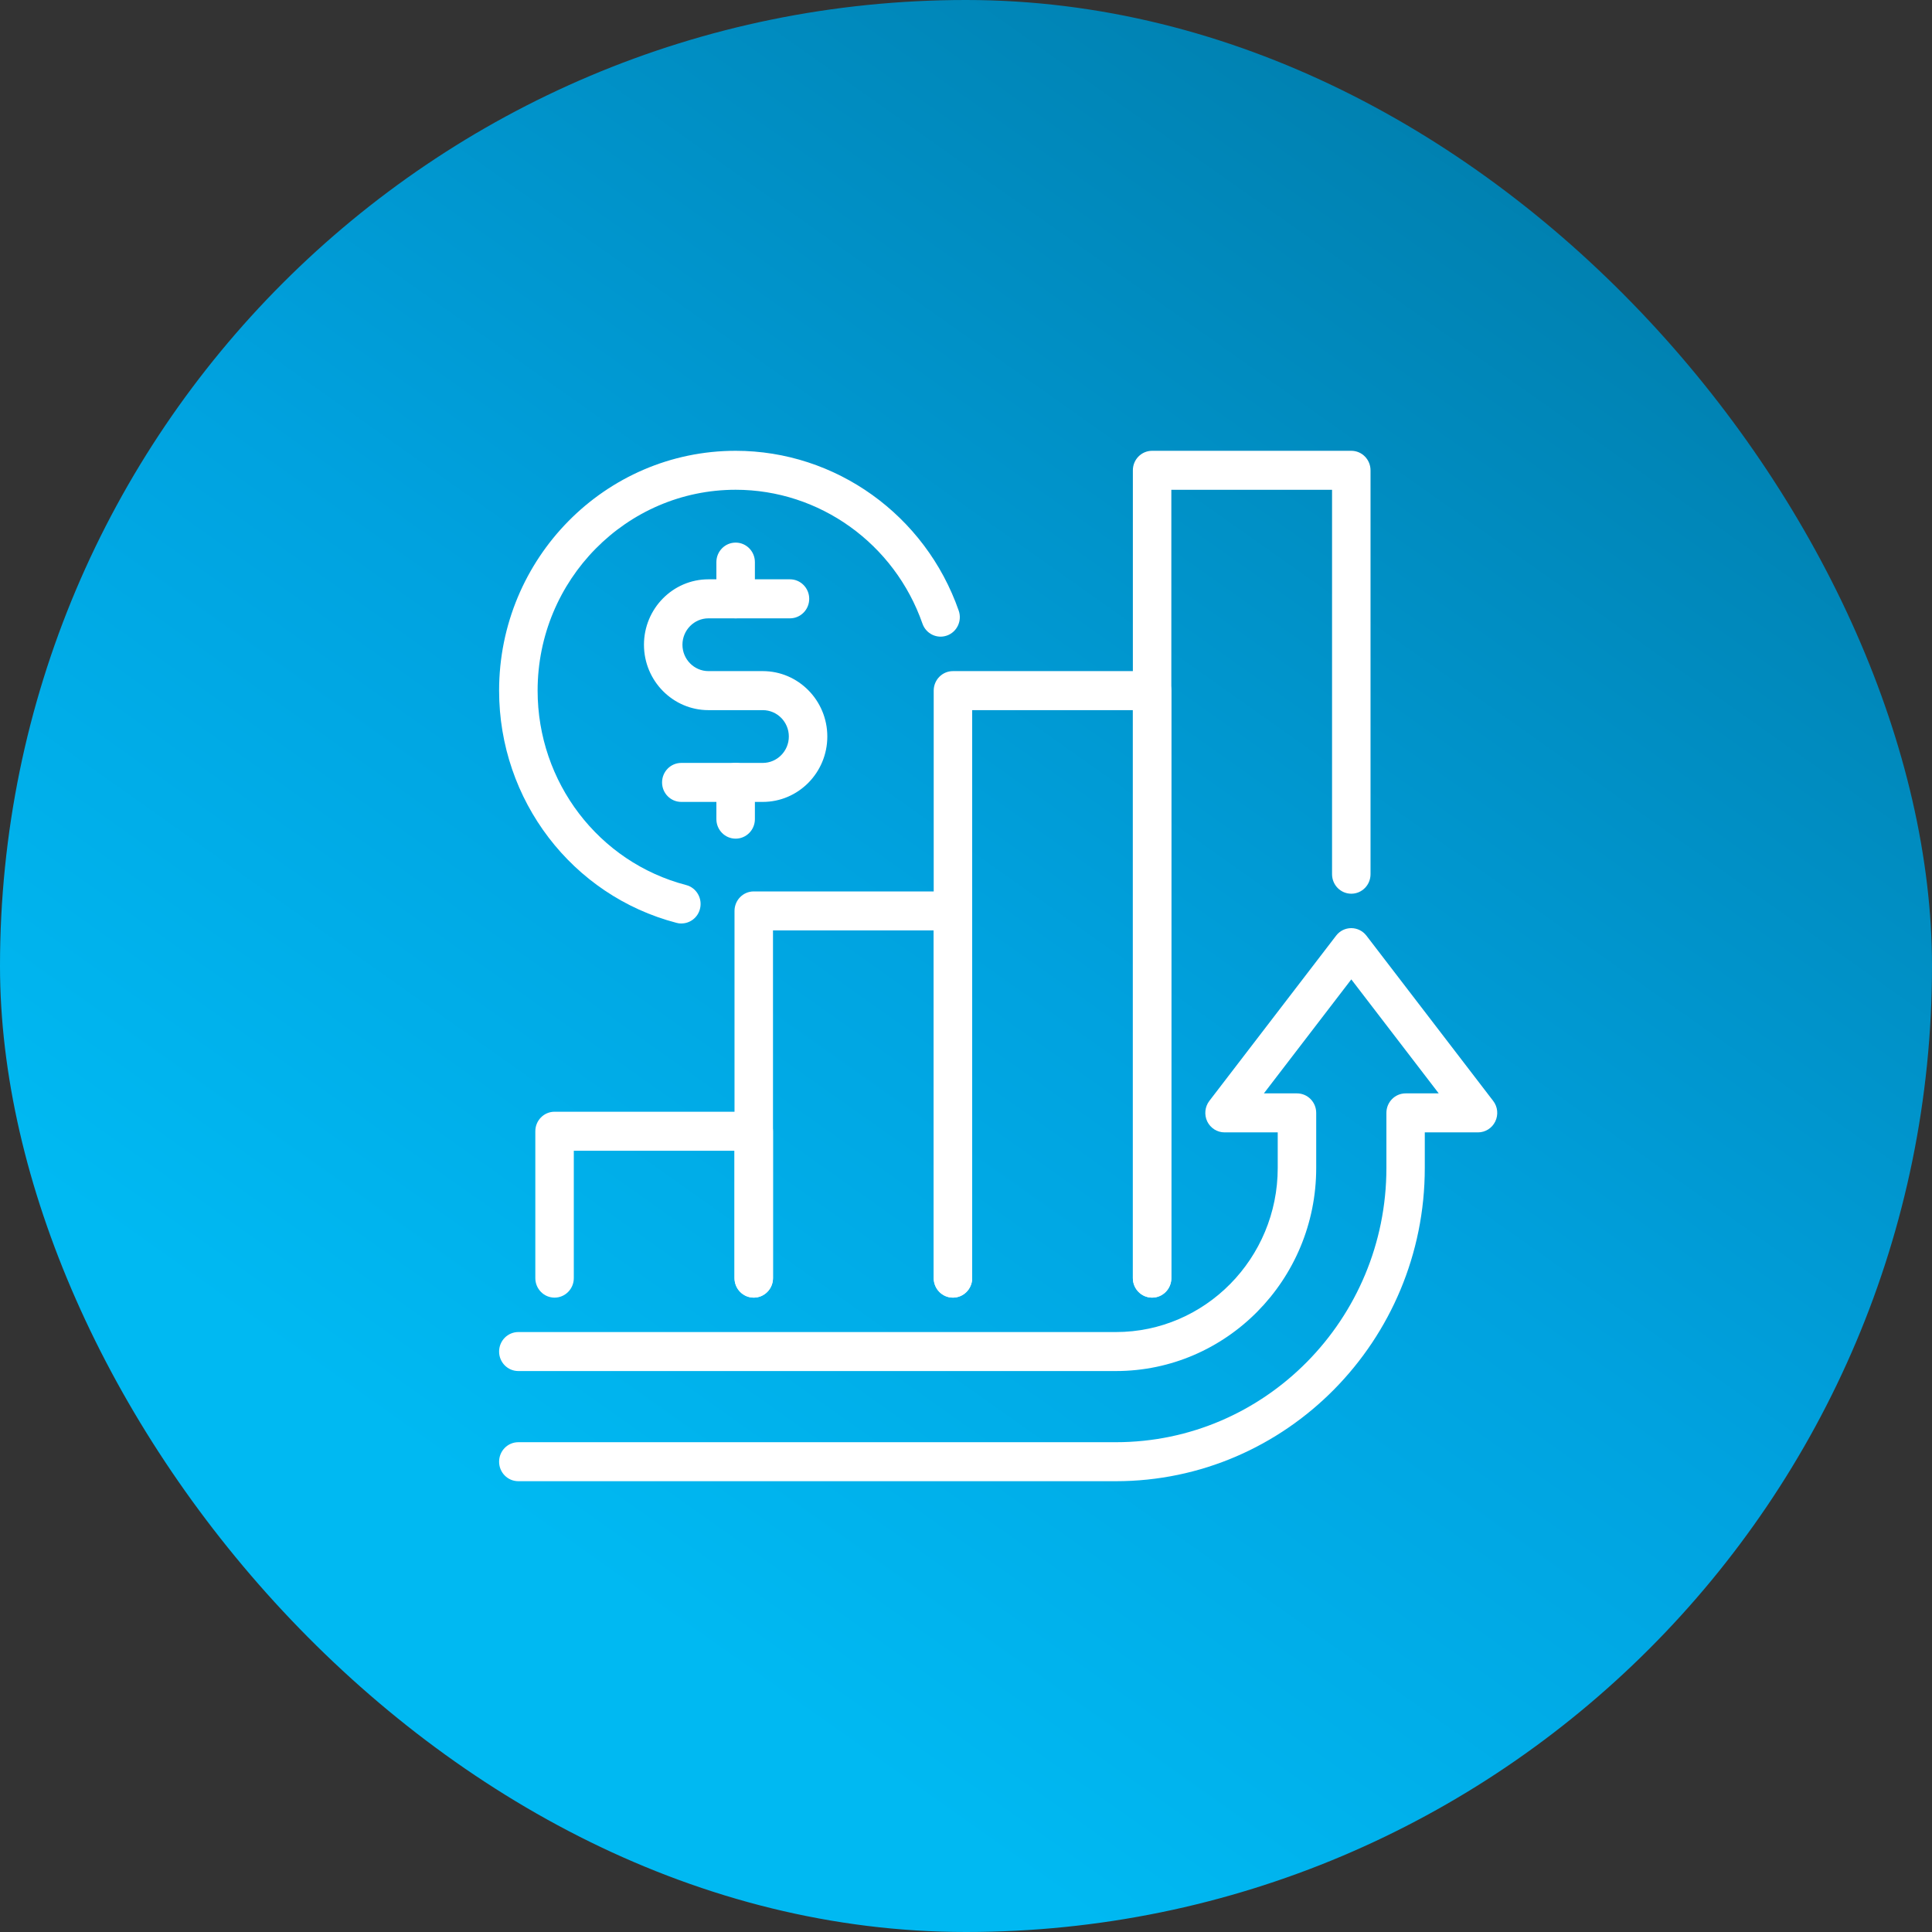 <svg width="60" height="60" viewBox="0 0 60 60" fill="none" xmlns="http://www.w3.org/2000/svg">
<rect x="0" y="0" width="60" height="60" fill="#333333" stroke="none"/>
<rect y="0" width="60" height="60" rx="30" fill="url(#paint0_linear_13426_468)"/>
<g clip-path="url(#clip0_13426_468)">
<path d="M34.655 46H16.098C15.767 46 15.5 45.73 15.5 45.395C15.5 45.059 15.767 44.789 16.098 44.789H34.655C39.288 44.789 43.056 40.969 43.056 36.272V34.562C43.056 34.227 43.323 33.956 43.653 33.956H44.681L41.966 30.416L39.251 33.956H40.279C40.609 33.956 40.876 34.227 40.876 34.562V36.272C40.876 39.75 38.086 42.579 34.655 42.579H16.098C15.767 42.579 15.5 42.309 15.5 41.974C15.5 41.639 15.767 41.368 16.098 41.368H34.655C37.426 41.368 39.681 39.081 39.681 36.272V35.167H38.029C37.802 35.167 37.594 35.036 37.492 34.828C37.393 34.62 37.418 34.372 37.557 34.19L41.494 29.058C41.606 28.91 41.78 28.824 41.965 28.824C42.149 28.824 42.323 28.911 42.436 29.058L46.372 34.19C46.513 34.372 46.538 34.62 46.437 34.828C46.337 35.036 46.129 35.167 45.9 35.167H44.248V36.272C44.248 41.636 39.943 46 34.653 46H34.655Z" fill="white"/>
<path d="M35.78 40.299C35.449 40.299 35.182 40.028 35.182 39.693V14.606C35.182 14.271 35.449 14 35.78 14H41.966C42.296 14 42.563 14.271 42.563 14.606V27.149C42.563 27.484 42.296 27.755 41.966 27.755C41.635 27.755 41.368 27.484 41.368 27.149V15.212H36.377V39.693C36.377 40.028 36.11 40.299 35.78 40.299Z" fill="white"/>
<path d="M35.78 40.299C35.45 40.299 35.182 40.028 35.182 39.693V22.054H30.192V39.693C30.192 40.028 29.924 40.299 29.594 40.299C29.264 40.299 28.997 40.028 28.997 39.693V21.448C28.997 21.113 29.264 20.842 29.594 20.842H35.78C36.11 20.842 36.377 21.113 36.377 21.448V39.693C36.377 40.028 36.11 40.299 35.78 40.299Z" fill="white"/>
<path d="M29.594 40.299C29.264 40.299 28.997 40.028 28.997 39.693V28.895H24.006V39.693C24.006 40.028 23.738 40.299 23.408 40.299C23.078 40.299 22.811 40.028 22.811 39.693V28.29C22.811 27.955 23.078 27.684 23.408 27.684H29.594C29.924 27.684 30.192 27.955 30.192 28.29V39.693C30.192 40.028 29.924 40.299 29.594 40.299Z" fill="white"/>
<path d="M23.408 40.299C23.078 40.299 22.811 40.028 22.811 39.693V35.737H17.82V39.693C17.82 40.028 17.552 40.299 17.222 40.299C16.892 40.299 16.625 40.028 16.625 39.693V35.132C16.625 34.797 16.892 34.526 17.222 34.526H23.408C23.738 34.526 24.006 34.797 24.006 35.132V39.693C24.006 40.028 23.738 40.299 23.408 40.299Z" fill="white"/>
<path d="M21.159 28.68C21.11 28.68 21.059 28.675 21.01 28.66C17.766 27.814 15.5 24.849 15.5 21.448C15.5 17.341 18.795 14 22.846 14C25.954 14 28.738 15.996 29.774 18.965C29.884 19.28 29.721 19.626 29.41 19.737C29.099 19.849 28.758 19.683 28.648 19.368C27.78 16.882 25.45 15.21 22.847 15.21C19.456 15.21 16.696 18.008 16.696 21.447C16.696 24.294 18.593 26.777 21.309 27.486C21.628 27.569 21.821 27.899 21.739 28.224C21.671 28.498 21.427 28.679 21.162 28.679L21.159 28.68Z" fill="white"/>
<path d="M23.689 24.904H21.159C20.828 24.904 20.561 24.634 20.561 24.299C20.561 23.964 20.828 23.693 21.159 23.693H23.689C24.135 23.693 24.498 23.325 24.498 22.873C24.498 22.421 24.135 22.054 23.689 22.054H22.002C20.897 22.054 19.999 21.143 19.999 20.023C19.999 18.902 20.897 17.991 22.002 17.991H24.533C24.863 17.991 25.131 18.262 25.131 18.597C25.131 18.932 24.863 19.203 24.533 19.203H22.002C21.557 19.203 21.194 19.571 21.194 20.023C21.194 20.474 21.557 20.842 22.002 20.842H23.689C24.794 20.842 25.693 21.753 25.693 22.873C25.693 23.994 24.794 24.904 23.689 24.904Z" fill="white"/>
<path d="M22.846 19.203C22.516 19.203 22.248 18.932 22.248 18.597V17.457C22.248 17.122 22.516 16.851 22.846 16.851C23.176 16.851 23.444 17.122 23.444 17.457V18.597C23.444 18.932 23.176 19.203 22.846 19.203Z" fill="white"/>
<path d="M22.846 26.045C22.516 26.045 22.248 25.774 22.248 25.439V24.299C22.248 23.964 22.516 23.693 22.846 23.693C23.176 23.693 23.444 23.964 23.444 24.299V25.439C23.444 25.774 23.176 26.045 22.846 26.045Z" fill="white"/>
</g>
<defs>
<linearGradient id="paint0_linear_13426_468" x1="51" y1="6.75" x2="20.25" y2="50.25" gradientUnits="userSpaceOnUse">
<stop stop-color="#007FAE"/>
<stop offset="0.568" stop-color="#00A2DF"/>
<stop offset="1" stop-color="#00B9F2"/>
</linearGradient>
<clipPath id="clip0_13426_468">
<rect width="31" height="32" fill="white" transform="translate(15.5 14)"/>
</clipPath>
</defs>
</svg>
